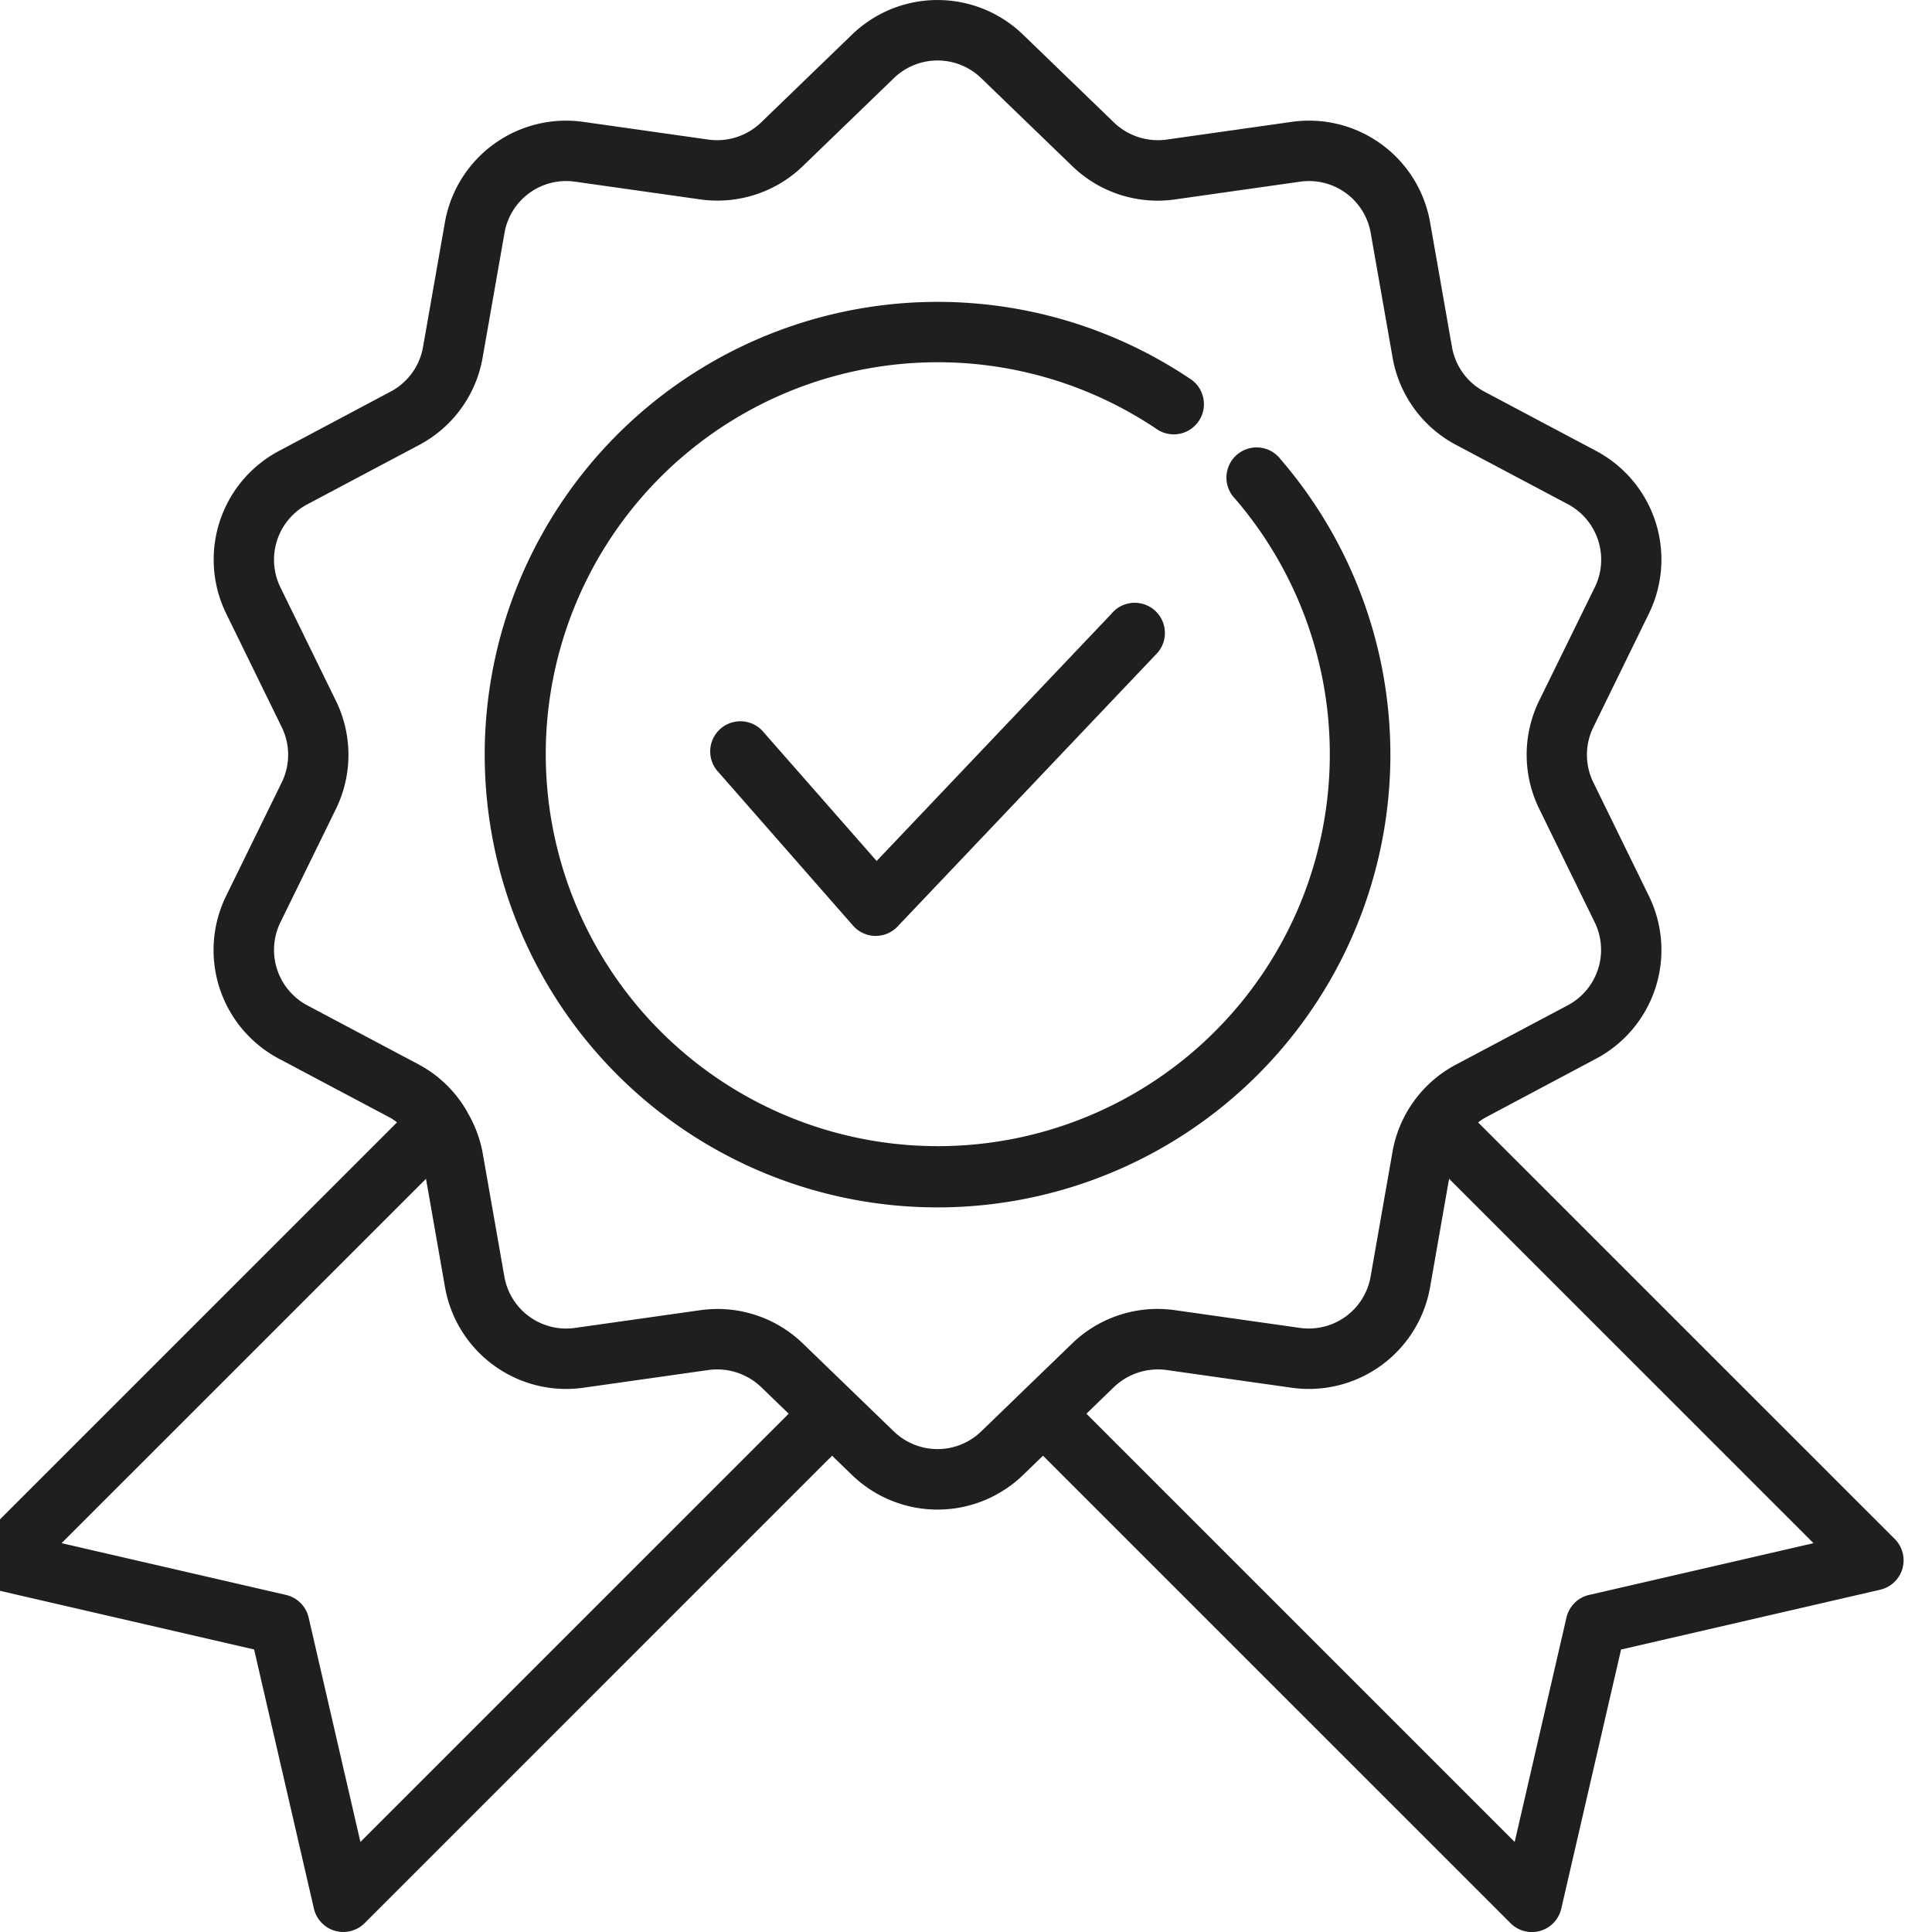 <svg width="68" height="68" fill="none" xmlns="http://www.w3.org/2000/svg"><g clip-path="url(#a)" fill="#1F1F1F"><path d="m66.688 54.166-14.663-14.66c.073-.058.15-.11.229-.157l3.908-2.079a4.328 4.328 0 0 0 1.867-5.748l-1.947-3.98a2.206 2.206 0 0 1 0-1.95l1.947-3.982a4.328 4.328 0 0 0-1.867-5.747l-3.913-2.077a2.205 2.205 0 0 1-1.145-1.578l-.766-4.364a4.328 4.328 0 0 0-4.888-3.553l-4.388.622a2.231 2.231 0 0 1-1.855-.603l-3.188-3.08a4.328 4.328 0 0 0-6.043 0l-3.188 3.08a2.232 2.232 0 0 1-1.855.603l-4.39-.622a4.332 4.332 0 0 0-4.887 3.553l-.766 4.364a2.204 2.204 0 0 1-1.147 1.578l-3.908 2.077a4.328 4.328 0 0 0-1.867 5.747l1.947 3.981a2.207 2.207 0 0 1 0 1.95l-1.951 3.982A4.328 4.328 0 0 0 9.83 37.27l3.916 2.077c.08.047.155.1.228.156L-.688 54.164a1.063 1.063 0 0 0 .512 1.787l9.12 2.105 2.104 9.118a1.062 1.062 0 0 0 1.788.512l16.451-16.45.69.668a4.33 4.33 0 0 0 6.043 0l.69-.668 16.454 16.452a1.061 1.061 0 0 0 1.788-.512l2.104-9.118 9.12-2.105a1.062 1.062 0 0 0 .512-1.787ZM12.685 64.831l-1.822-7.898a1.062 1.062 0 0 0-.797-.797l-7.9-1.822L14.994 41.49l.666 3.799a4.332 4.332 0 0 0 4.888 3.553l4.388-.622a2.239 2.239 0 0 1 1.855.602l.968.936L12.685 64.83Zm18.77-14.454-3.187-3.081a4.32 4.32 0 0 0-3.63-1.18l-4.39.621a2.208 2.208 0 0 1-2.498-1.816l-.766-4.364a4.333 4.333 0 0 0-.531-1.404 1.087 1.087 0 0 0-.084-.15 4.302 4.302 0 0 0-1.624-1.533l-3.915-2.077a2.211 2.211 0 0 1-.957-2.937l1.947-3.977a4.328 4.328 0 0 0 0-3.819l-1.947-3.98a2.21 2.21 0 0 1 .957-2.937l3.914-2.077a4.315 4.315 0 0 0 2.244-3.087l.766-4.364a2.203 2.203 0 0 1 2.494-1.819l4.39.621a4.325 4.325 0 0 0 3.629-1.18l3.188-3.08a2.21 2.21 0 0 1 3.087 0l3.188 3.08a4.323 4.323 0 0 0 3.629 1.182l4.39-.623a2.207 2.207 0 0 1 2.498 1.816l.766 4.364a4.316 4.316 0 0 0 2.243 3.087l3.916 2.077a2.211 2.211 0 0 1 .956 2.937l-1.951 3.977a4.327 4.327 0 0 0 0 3.818l1.947 3.981a2.21 2.21 0 0 1-.957 2.937l-3.914 2.077a4.315 4.315 0 0 0-2.244 3.087l-.766 4.364a2.208 2.208 0 0 1-2.494 1.819l-4.392-.623a4.326 4.326 0 0 0-3.63 1.18l-3.187 3.082a2.21 2.21 0 0 1-3.085 0Zm24.476 5.759a1.063 1.063 0 0 0-.797.797l-1.822 7.898-15.074-15.073.967-.936a2.243 2.243 0 0 1 1.855-.602l4.39.622a4.333 4.333 0 0 0 4.887-3.553l.666-3.8L63.83 54.315l-7.899 1.822Z"/><path d="M48.937 26.567a15.93 15.93 0 0 0-3.86-10.396 1.062 1.062 0 1 0-1.608 1.381 13.794 13.794 0 0 1-10.1 22.784A13.798 13.798 0 0 1 19.27 27.84a13.793 13.793 0 0 1 11.515-14.91 13.799 13.799 0 0 1 9.896 2.151 1.063 1.063 0 1 0 1.183-1.764 15.94 15.94 0 0 0-24.567 10.508A15.935 15.935 0 0 0 36.863 42.02a15.939 15.939 0 0 0 12.074-15.454Z"/><path d="m39.135 21.586-8.28 8.718-3.965-4.517a1.062 1.062 0 1 0-1.594 1.4l4.727 5.391a1.06 1.06 0 0 0 .778.363h.021a1.062 1.062 0 0 0 .77-.332l9.08-9.561a1.063 1.063 0 1 0-1.54-1.462h.003Z"/></g><defs><clipPath id="a"><path fill="#fff" d="M0 0h68v68H0z"/></clipPath></defs></svg>